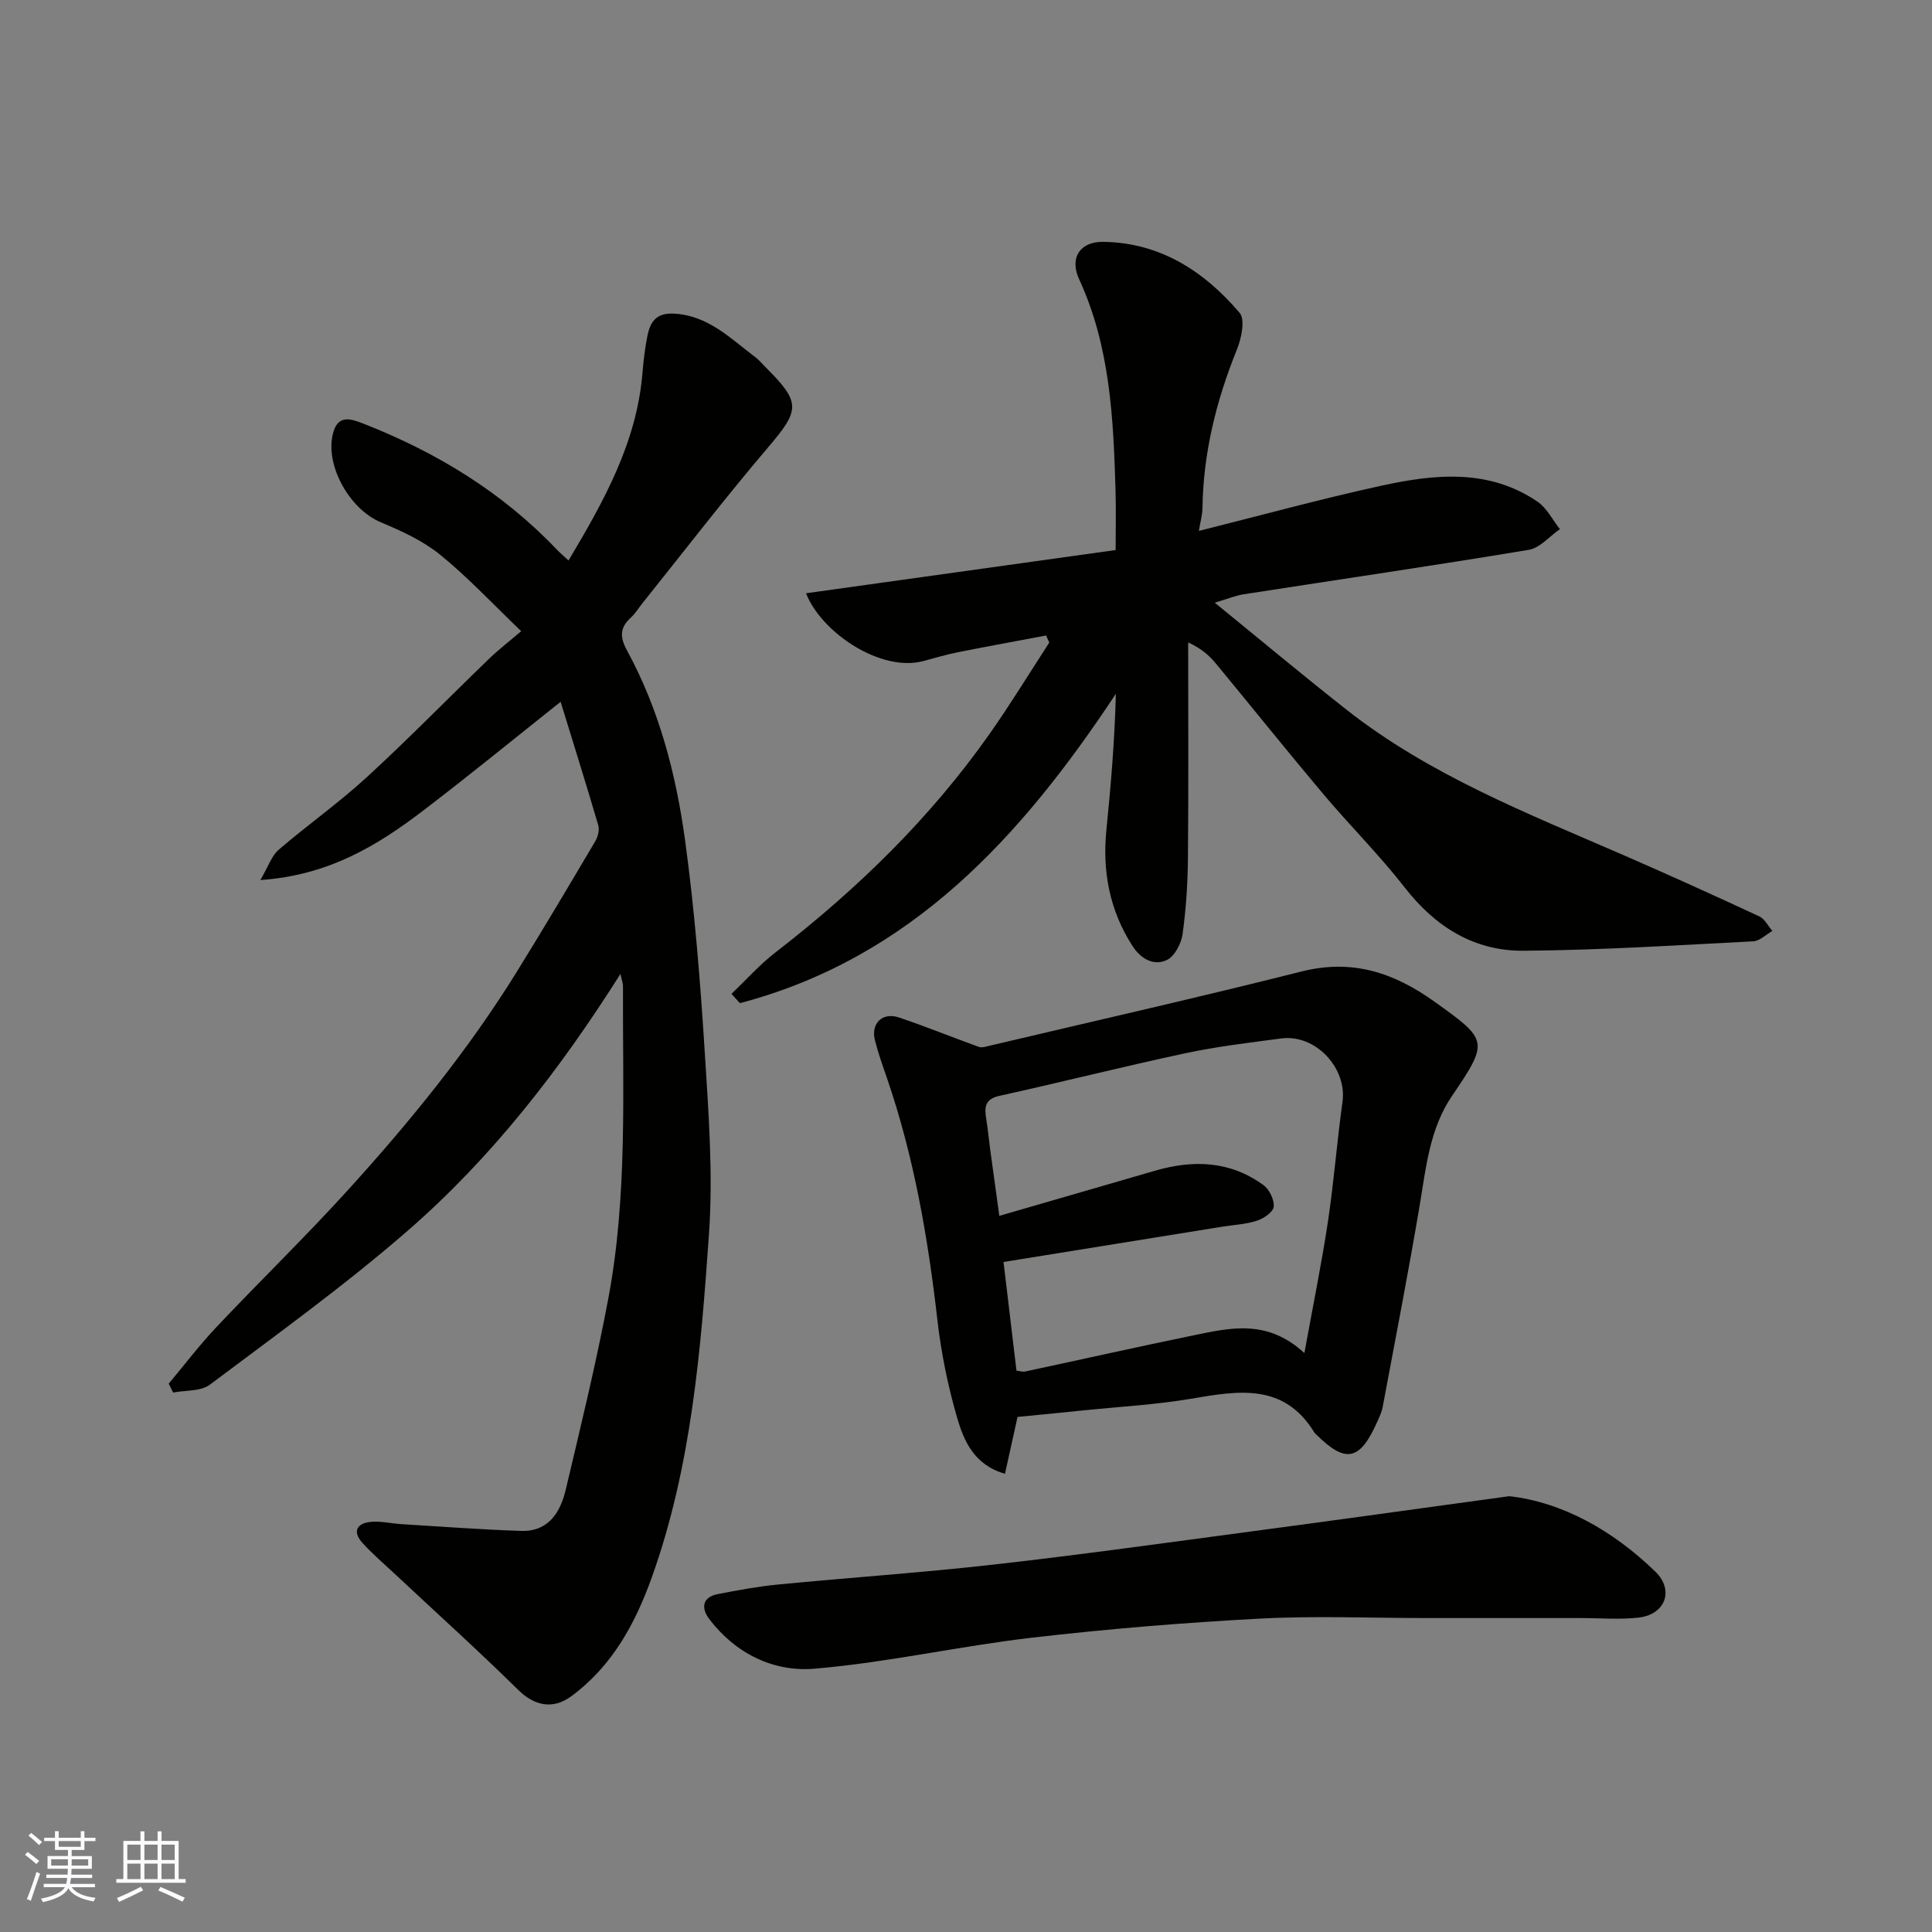 <svg enable-background="new 0 0 400 400" viewBox="0 0 400 400" xmlns="http://www.w3.org/2000/svg"><rect x="0" y="0" width="400" height="400" fill="#808080" stroke="none"/><g fill="#010100"><path d="m128.46 201.64c-12.74 20.15-26.74 38.09-43.94 53.07-13.06 11.37-27.18 21.54-41.05 31.96-1.89 1.42-5.05 1.14-7.63 1.64-.3-.61-.61-1.23-.91-1.84 3.28-3.91 6.38-8 9.87-11.7 9.12-9.66 18.67-18.92 27.58-28.76 12.66-13.97 24.56-28.6 34.53-44.67 5.58-9 10.98-18.12 16.37-27.23.53-.9.86-2.3.58-3.26-2.51-8.55-5.18-17.06-7.79-25.55-9.68 7.69-18.94 15.27-28.45 22.52-9.51 7.26-19.61 13.42-33.71 14.38 1.66-2.84 2.33-5.02 3.79-6.27 5.96-5.13 12.44-9.69 18.22-15 8.67-7.96 16.9-16.4 25.38-24.58 1.92-1.85 4.04-3.48 6.61-5.67-6-5.74-11.06-11.19-16.77-15.82-3.59-2.91-8.02-4.94-12.33-6.74-6.6-2.76-11.86-12.3-9.71-18.92 1.11-3.41 3.77-2.41 6.14-1.49 15.14 5.93 28.76 14.21 40.04 26.07.68.72 1.45 1.35 2.43 2.26 7.3-12.24 14.12-24.42 15.31-38.86.22-2.61.52-5.23 1.05-7.78.58-2.78 1.83-4.64 5.37-4.47 7.18.34 11.79 5.15 16.96 9.03.79.59 1.43 1.39 2.14 2.1 7.36 7.35 7.08 8.81.42 16.64-8.92 10.48-17.31 21.41-25.92 32.15-.82 1.02-1.51 2.18-2.46 3.05-2.3 2.1-2.25 4.05-.75 6.8 6.7 12.3 10.17 25.74 12.03 39.44 1.97 14.47 3.13 29.08 4.05 43.66.79 12.57 1.75 25.26.87 37.77-1.68 23.95-3.61 47.98-11.79 70.89-3.45 9.66-8.21 18.46-16.71 24.73-3.83 2.82-7.66 1.96-10.94-1.27-8.3-8.17-16.97-15.98-25.48-23.95-2.3-2.15-4.71-4.2-6.82-6.53-2.11-2.32-1.2-4.07 1.73-4.35 2.09-.2 4.24.34 6.38.47 8.25.5 16.5 1.13 24.76 1.4 5.62.18 8.11-3.83 9.22-8.54 3.11-13.13 6.31-26.25 8.8-39.5 4.04-21.44 2.96-43.2 3.05-64.86 0-.44-.19-.88-.52-2.42z"/><path d="m251.5 124.78c9.46 7.7 18.25 15.05 27.26 22.14 17.28 13.6 37.57 21.51 57.47 30.17 9.4 4.09 18.73 8.32 28.02 12.64 1.12.52 1.81 1.99 2.7 3.01-1.32.75-2.61 2.08-3.97 2.15-15.86.81-31.72 1.84-47.59 1.95-10.15.07-18.18-4.91-24.52-13.05-5.26-6.75-11.37-12.83-16.9-19.39-7.5-8.91-14.78-18-22.2-26.98-1.32-1.6-2.83-3.04-5.77-4.42 0 14.87.09 29.74-.05 44.6-.05 5.27-.38 10.57-1.11 15.78-.27 1.96-1.62 4.58-3.22 5.36-2.81 1.36-5.5-.31-7.16-2.9-4.72-7.34-6.26-15.4-5.39-24.03.94-9.31 1.71-18.63 1.96-28.17-19.59 29.62-42.4 54.71-77.84 64.05-.58-.64-1.17-1.28-1.75-1.92 3.03-2.88 5.83-6.05 9.12-8.59 16.92-13.08 32.11-27.85 44.43-45.39 4.29-6.11 8.18-12.49 12.25-18.75-.22-.49-.43-.98-.65-1.47-6.09 1.15-12.19 2.26-18.27 3.47-2.39.48-4.73 1.17-7.09 1.81-8.82 2.41-21.17-5.86-24.35-14.02 21.73-3.03 43.15-6.02 64.1-8.95 0-4.29.1-8.32-.02-12.34-.45-14.92-1.1-29.79-7.54-43.73-2.03-4.4.17-7.8 4.97-7.74 11.79.16 20.92 6.07 28.26 14.7 1.19 1.4.38 5.26-.55 7.56-4.27 10.57-6.98 21.41-7.14 32.84-.02 1.41-.43 2.82-.75 4.75 12.74-3.19 25.19-6.61 37.79-9.36 11.03-2.41 22.23-3.57 32.33 3.31 1.94 1.32 3.11 3.77 4.63 5.69-2.15 1.47-4.13 3.89-6.46 4.28-19.66 3.27-39.38 6.15-59.08 9.21-1.65.27-3.25.94-5.92 1.73z"/><path d="m210.67 293.36c-.87 3.95-1.7 7.72-2.6 11.77-6.4-1.84-8.52-6.81-9.93-11.68-1.89-6.53-3.27-13.29-4.05-20.05-1.95-17.06-4.85-33.87-10.44-50.15-.9-2.61-1.84-5.22-2.51-7.89-.86-3.47 1.54-5.85 4.95-4.71 5.57 1.86 11.02 4.1 16.55 6.09.66.24 1.56-.07 2.32-.25 21.52-5.08 43.09-9.96 64.54-15.36 10.47-2.63 19.06.22 27.5 6.26 11.05 7.9 11.34 8.17 3.66 19.45-4.67 6.85-5.4 14.8-6.72 22.66-2.35 13.97-5.07 27.87-7.67 41.79-.2 1.09-.71 2.15-1.17 3.17-3.57 7.98-6.51 8.57-12.57 2.55-.12-.12-.27-.21-.36-.35-6.33-10.43-15.83-8.72-25.61-7.06-7.26 1.23-14.66 1.63-22.01 2.38-4.71.5-9.44.94-13.88 1.38zm-.22-9.59c.57.06 1.23.31 1.81.18 11.62-2.48 23.21-5.09 34.84-7.48 7.55-1.54 15.24-3.46 22.96 3.67 1.77-9.77 3.55-18.44 4.87-27.18 1.24-8.24 1.87-16.58 3.02-24.84.97-7.02-5.6-14.06-12.68-13.12-6.63.88-13.3 1.66-19.83 3.06-12.88 2.75-25.65 5.99-38.51 8.82-3.03.67-3.13 2.34-2.75 4.71.34 2.09.53 4.2.81 6.29.64 4.71 1.3 9.42 1.91 13.85 11.39-3.3 21.84-6.32 32.29-9.36 7.92-2.3 15.55-2.01 22.4 3 1.22.89 2.26 3.03 2.12 4.47-.11 1.1-2.07 2.44-3.46 2.89-2.3.75-4.81.86-7.23 1.25-14.94 2.41-29.88 4.82-45.25 7.3.92 7.71 1.79 15 2.68 22.49z"/><path d="m312.49 309.77c10.93 1.25 21.37 7.02 30.23 15.62 3.97 3.85 2.05 8.87-3.41 9.51-3.96.46-8.02.1-12.03.1-10.65 0-21.31 0-31.96 0-11.52 0-23.07-.49-34.55.12-15.74.84-31.49 2.13-47.15 3.95-15.06 1.75-29.95 5.15-45.03 6.42-8.42.71-16.32-3.13-21.75-10.29-1.67-2.2-1.52-4.52 1.78-5.16 4.15-.81 8.33-1.58 12.54-1.99 14.87-1.44 29.79-2.45 44.64-4.13 17.87-2.02 35.7-4.51 53.53-6.89 17.15-2.28 34.31-4.68 53.16-7.26z"/></g><path d="m5.17 384 .55-.58c.85.61 1.65 1.24 2.4 1.87l-.59.64c-.83-.73-1.62-1.37-2.36-1.93m1.22 9.53-.82-.34c.71-1.76 1.37-3.64 1.98-5.63.24.13.5.25.76.36-.6 1.67-1.24 3.54-1.92 5.61m-.5-13.5.57-.54c.56.44 1.31 1.06 2.26 1.87l-.64.64c-.68-.66-1.41-1.32-2.19-1.97m3.25.46h2.24v-1.36h.77v1.36h4.57v-1.36h.76v1.36h2.28v.69h-2.28v1.84h-2.64v1.26h4.18v2.64h-4.21c0 .45-.02.86-.05 1.21h4.32v.69h-4.38c-.04.34-.1.75-.19 1.22h5.15v.69h-4.82c.87 1.19 2.51 1.92 4.93 2.19-.17.31-.3.57-.37.76-2.77-.49-4.52-1.41-5.26-2.76-.56 1.26-2.3 2.23-5.24 2.9-.12-.24-.26-.48-.43-.72 2.73-.55 4.38-1.34 4.96-2.38h-4.38v-.69h4.65c.1-.38.17-.79.21-1.22h-4.32v-.69h4.4c.03-.34.05-.75.05-1.21h-4.2v-2.64h4.23v-1.26h-2.69v-1.84h-2.24zm1.46 4.46v1.29h3.45c.01-.4.02-.57.01-.53v-.32-.45h-3.46zm1.55-2.59h4.57v-1.19h-4.57zm6.11 2.59h-3.42v.77c-.01.19-.01.37-.02.53h3.44z" fill="#fbfafc"/><path d="m32.63 379.16h.82v1.98h3.54v7.89h1.45v.78h-14.36v-.78h1.46v-7.89h3.54v-1.98h.82v1.98h2.73zm-3.49 11.48.5.73c-1.61.82-3.28 1.63-5 2.41-.13-.27-.28-.55-.44-.82 1.75-.72 3.4-1.49 4.94-2.32m-2.78-5.55h2.73v-3.18h-2.73zm0 3.95h2.73v-3.2h-2.73zm3.54-3.95h2.73v-3.18h-2.73zm0 3.95h2.73v-3.2h-2.73zm7.89 4.68c-1.84-.92-3.51-1.7-5.02-2.32l.45-.73c1.89.8 3.57 1.55 5.04 2.23zm-1.62-11.81h-2.73v3.18h2.73zm-2.73 7.13h2.73v-3.2h-2.73z" fill="#fbfafc"/></svg>